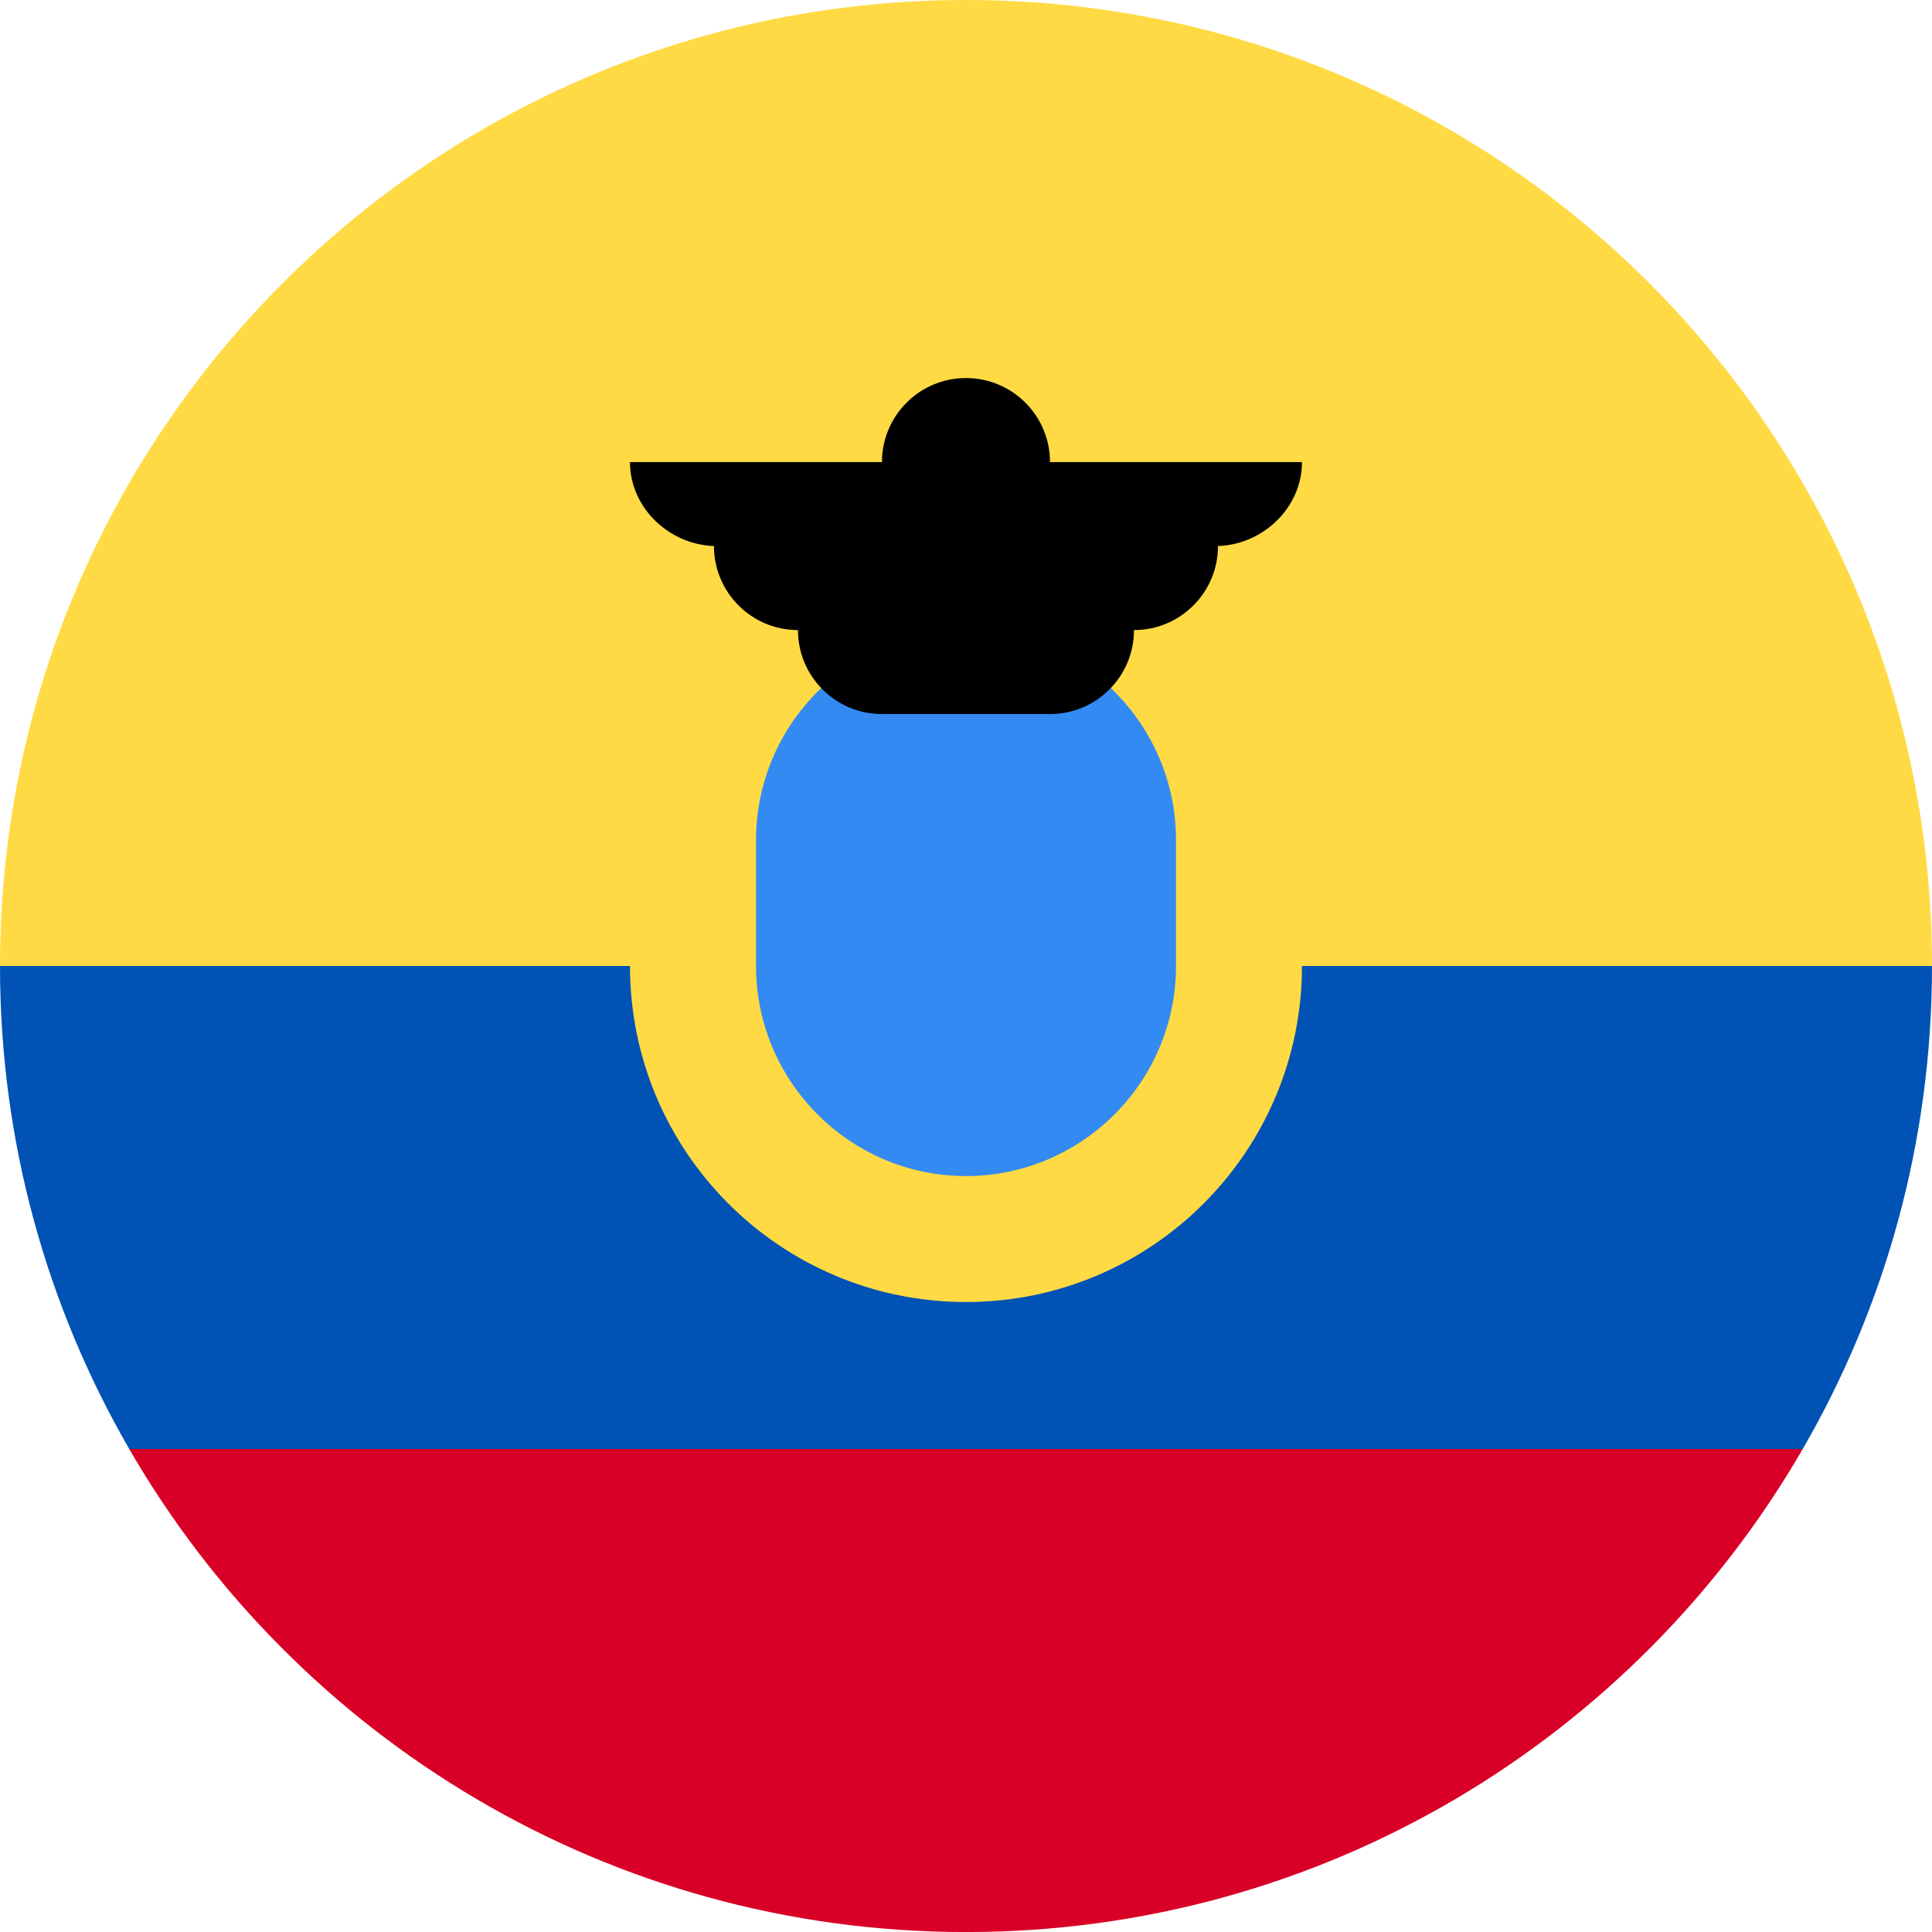 <svg width="40" height="40" viewBox="0 0 40 40" fill="none" xmlns="http://www.w3.org/2000/svg">
<g clip-path="url(#clip0_942_5343)">
<path d="M0 20C0 8.954 8.954 0 20 0C31.046 0 40 8.954 40 20L20 21.739L0 20Z" fill="#FFDA44"/>
<path d="M2.676 30.001C6.134 35.979 12.597 40.001 20 40.001C27.402 40.001 33.865 35.979 37.323 30.001L20 28.697L2.676 30.001Z" fill="#D80027"/>
<path d="M37.324 30C39.026 27.059 40 23.643 40 20H0C0 23.643 0.975 27.059 2.676 30H37.324Z" fill="#0052B4"/>
<path d="M20 26.957C23.841 26.957 26.956 23.843 26.956 20.001C26.956 16.159 23.841 13.044 20 13.044C16.157 13.044 13.043 16.159 13.043 20.001C13.043 23.843 16.157 26.957 20 26.957Z" fill="#FFDA44"/>
<path d="M20 24.349C17.603 24.349 15.653 22.398 15.653 20.001V17.392C15.653 14.995 17.603 13.044 20 13.044C22.398 13.044 24.348 14.995 24.348 17.392V20.001C24.348 22.398 22.398 24.349 20 24.349Z" fill="#338AF3"/>
<path d="M26.956 9.567H21.739C21.739 8.606 20.96 7.827 20 7.827C19.039 7.827 18.26 8.606 18.26 9.567H13.043C13.043 10.527 13.88 11.306 14.84 11.306H14.782C14.782 12.266 15.561 13.045 16.521 13.045C16.521 14.005 17.3 14.784 18.26 14.784H21.739C22.699 14.784 23.478 14.005 23.478 13.045C24.438 13.045 25.217 12.266 25.217 11.306H25.159C26.119 11.306 26.956 10.527 26.956 9.567Z" fill="black"/>
</g>
<defs>
<clipPath id="clip0_942_5343">
<rect width="40" height="40" fill="white"/>
</clipPath>
</defs>
</svg>
